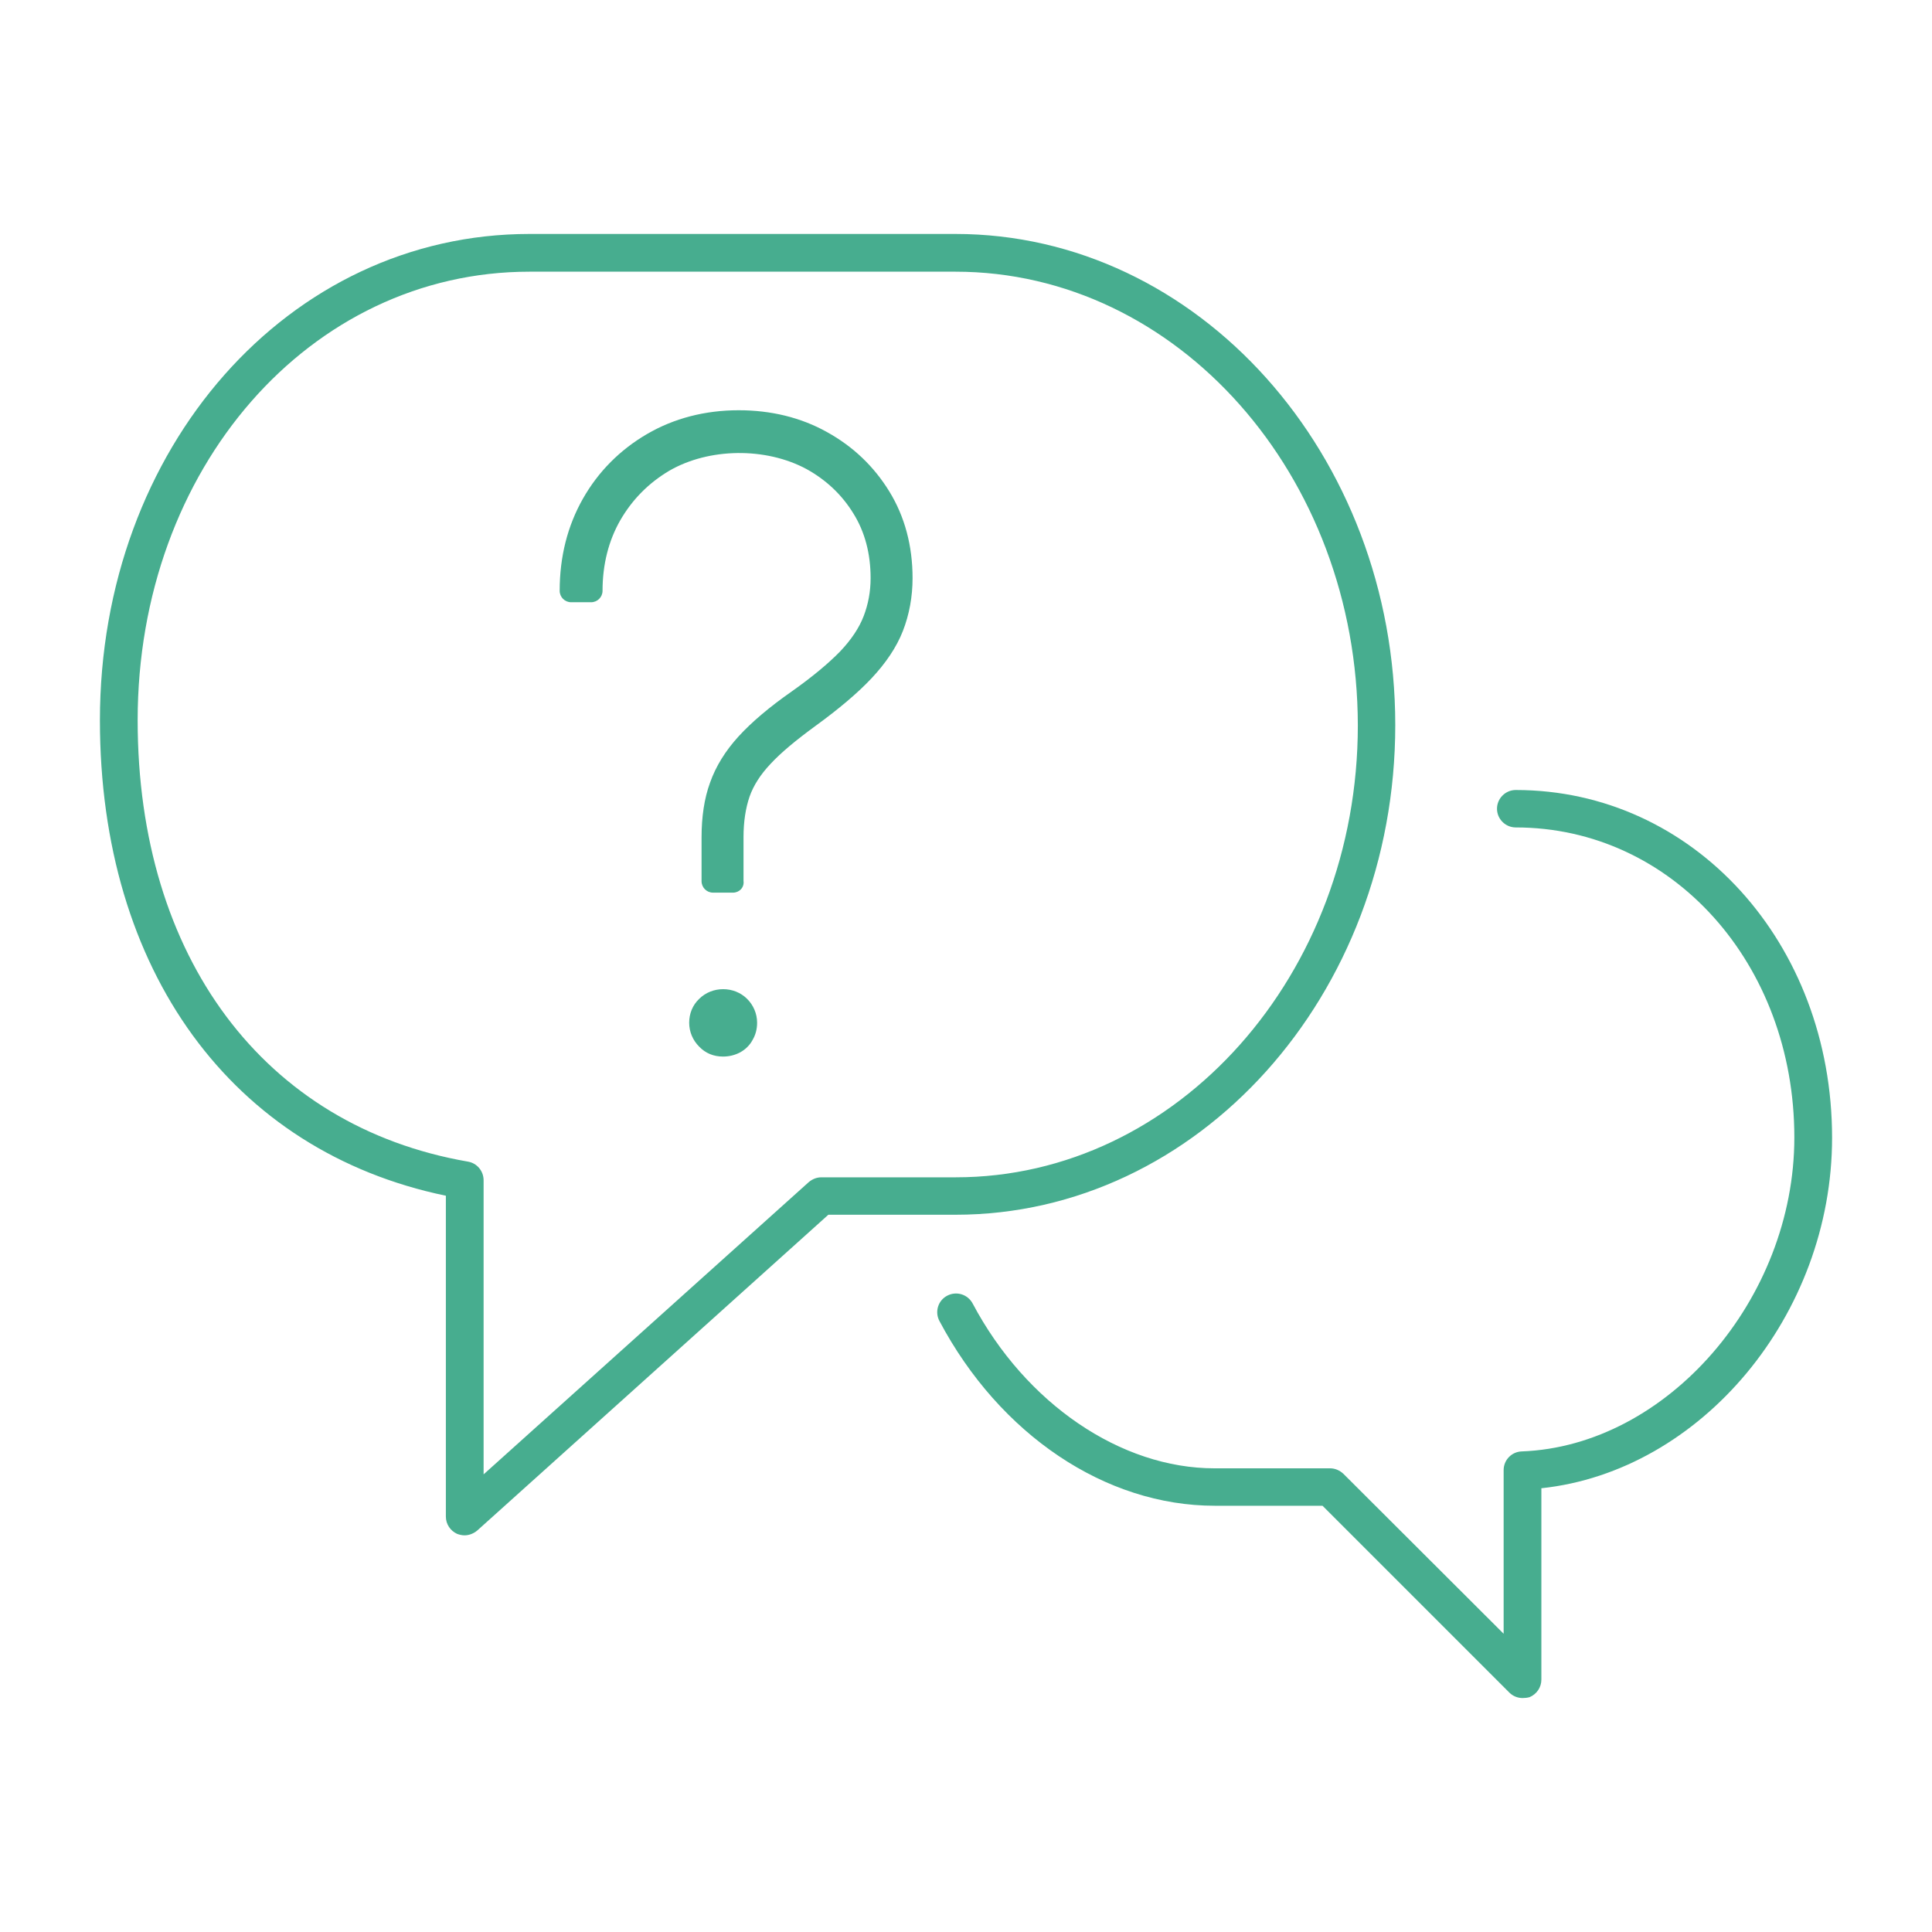 <svg width="64" height="64" viewBox="0 0 64 64" fill="none" xmlns="http://www.w3.org/2000/svg">
<path d="M15.39 50.86C15.3 50.86 15.22 50.84 15.14 50.81C14.92 50.71 14.77 50.49 14.77 50.24V39.61C7.68 38.14 3.31 32.15 3.31 23.86C3.31 14.83 9.56 7.75 17.54 7.75H31.65C39.68 7.75 46.22 15.05 46.22 24.02C46.22 32.97 39.68 40.24 31.65 40.24H27.44L15.81 50.7C15.69 50.8 15.54 50.86 15.39 50.86ZM17.54 9C10.26 9 4.56 15.52 4.56 23.86C4.56 31.71 8.75 37.31 15.5 38.48C15.8 38.53 16.02 38.79 16.02 39.1V48.84L26.79 39.16C26.91 39.06 27.05 39 27.21 39H31.66C39 39 44.98 32.28 44.98 24.03C44.97 15.74 39 9 31.65 9H17.54Z" fill="#47AD8F"/>
<path d="M50.44 56.25C50.28 56.25 50.12 56.19 50 56.07L43.81 49.88H40.24C36.62 49.88 33.12 47.53 31.12 43.76C30.96 43.46 31.07 43.08 31.38 42.92C31.69 42.76 32.06 42.88 32.22 43.18C33.98 46.5 37.13 48.64 40.23 48.64H44.06C44.23 48.64 44.38 48.71 44.5 48.82L49.81 54.12V48.7C49.81 48.36 50.08 48.09 50.41 48.08C55.22 47.9 59.44 43.04 59.44 37.68C59.44 31.92 55.39 27.41 50.21 27.41C49.87 27.41 49.59 27.13 49.59 26.79C49.59 26.45 49.87 26.17 50.21 26.17C56.09 26.17 60.69 31.23 60.69 37.69C60.69 43.57 56.34 48.74 51.06 49.3V55.64C51.06 55.89 50.91 56.12 50.67 56.22C50.6 56.24 50.52 56.25 50.44 56.25Z" fill="#47AD8F"/>
<path d="M23.62 29.19V27.74C23.62 27.1 23.71 26.54 23.88 26.05C24.05 25.56 24.34 25.09 24.76 24.64C25.17 24.19 25.73 23.72 26.44 23.22C27.15 22.72 27.7 22.26 28.11 21.84C28.51 21.41 28.8 20.99 28.97 20.55C29.14 20.12 29.22 19.65 29.22 19.16C29.22 18.28 29.01 17.5 28.6 16.82C28.18 16.14 27.62 15.61 26.9 15.22C26.18 14.83 25.38 14.64 24.49 14.64C23.55 14.64 22.71 14.86 21.98 15.29C21.25 15.72 20.66 16.31 20.24 17.05C19.82 17.79 19.6 18.63 19.6 19.57H18.94C18.94 18.51 19.18 17.55 19.67 16.71C20.15 15.87 20.82 15.2 21.66 14.71C22.5 14.22 23.45 13.97 24.51 13.97C25.53 13.97 26.44 14.2 27.25 14.64C28.06 15.09 28.71 15.7 29.18 16.48C29.66 17.26 29.9 18.15 29.9 19.15C29.9 19.73 29.8 20.27 29.6 20.76C29.4 21.25 29.08 21.74 28.63 22.22C28.18 22.7 27.58 23.21 26.83 23.76C26.17 24.24 25.66 24.67 25.29 25.06C24.92 25.45 24.66 25.86 24.52 26.27C24.38 26.69 24.3 27.18 24.3 27.74V29.19H23.62V29.19ZM23.95 34.62C23.74 34.62 23.57 34.55 23.42 34.4C23.27 34.26 23.2 34.08 23.2 33.87C23.2 33.66 23.27 33.49 23.42 33.34C23.57 33.2 23.74 33.12 23.95 33.12C24.16 33.12 24.33 33.19 24.48 33.34C24.63 33.49 24.7 33.66 24.7 33.87C24.7 34.01 24.67 34.13 24.6 34.25C24.53 34.36 24.44 34.45 24.33 34.52C24.22 34.59 24.09 34.62 23.95 34.62Z" fill="#47AD8F"/>
<path d="M23.95 35C23.64 35 23.37 34.89 23.16 34.67C22.95 34.46 22.83 34.18 22.83 33.88C22.83 33.58 22.94 33.3 23.16 33.09C23.59 32.66 24.32 32.66 24.75 33.09C24.96 33.3 25.08 33.58 25.08 33.88C25.08 34.09 25.03 34.28 24.93 34.45C24.84 34.62 24.7 34.76 24.52 34.86C24.35 34.95 24.16 35 23.95 35ZM23.95 33.5C23.84 33.5 23.76 33.53 23.69 33.61C23.61 33.69 23.58 33.76 23.58 33.87C23.58 33.98 23.61 34.06 23.69 34.13C23.82 34.26 24.01 34.27 24.15 34.19C24.21 34.16 24.25 34.12 24.28 34.06C24.32 34 24.33 33.94 24.33 33.87C24.33 33.76 24.3 33.68 24.22 33.61C24.14 33.54 24.06 33.5 23.95 33.5ZM24.28 29.57H23.62C23.41 29.57 23.24 29.4 23.24 29.19V27.74C23.24 27.06 23.33 26.45 23.52 25.93C23.71 25.39 24.03 24.87 24.47 24.39C24.9 23.92 25.49 23.42 26.22 22.91C26.9 22.43 27.44 21.98 27.83 21.58C28.2 21.19 28.46 20.8 28.61 20.41C28.76 20.02 28.84 19.6 28.84 19.15C28.84 18.34 28.65 17.62 28.27 17.01C27.89 16.39 27.37 15.9 26.72 15.54C25.37 14.81 23.48 14.83 22.16 15.6C21.49 16 20.95 16.54 20.55 17.23C20.16 17.91 19.96 18.7 19.96 19.57C19.96 19.78 19.79 19.95 19.58 19.95H18.92C18.71 19.95 18.54 19.78 18.54 19.57C18.54 18.44 18.8 17.42 19.31 16.52C19.82 15.62 20.54 14.9 21.43 14.38C22.32 13.86 23.35 13.59 24.47 13.59C25.54 13.59 26.53 13.83 27.39 14.31C28.26 14.79 28.95 15.45 29.46 16.28C29.97 17.11 30.23 18.08 30.23 19.15C30.23 19.77 30.12 20.36 29.91 20.9C29.7 21.44 29.34 21.97 28.87 22.47C28.41 22.96 27.78 23.49 27.01 24.05C26.38 24.51 25.87 24.93 25.52 25.31C25.19 25.66 24.96 26.02 24.83 26.39C24.7 26.77 24.63 27.22 24.63 27.73V29.18C24.66 29.4 24.49 29.57 24.28 29.57Z" fill="#47AD8F"/>
</svg>

